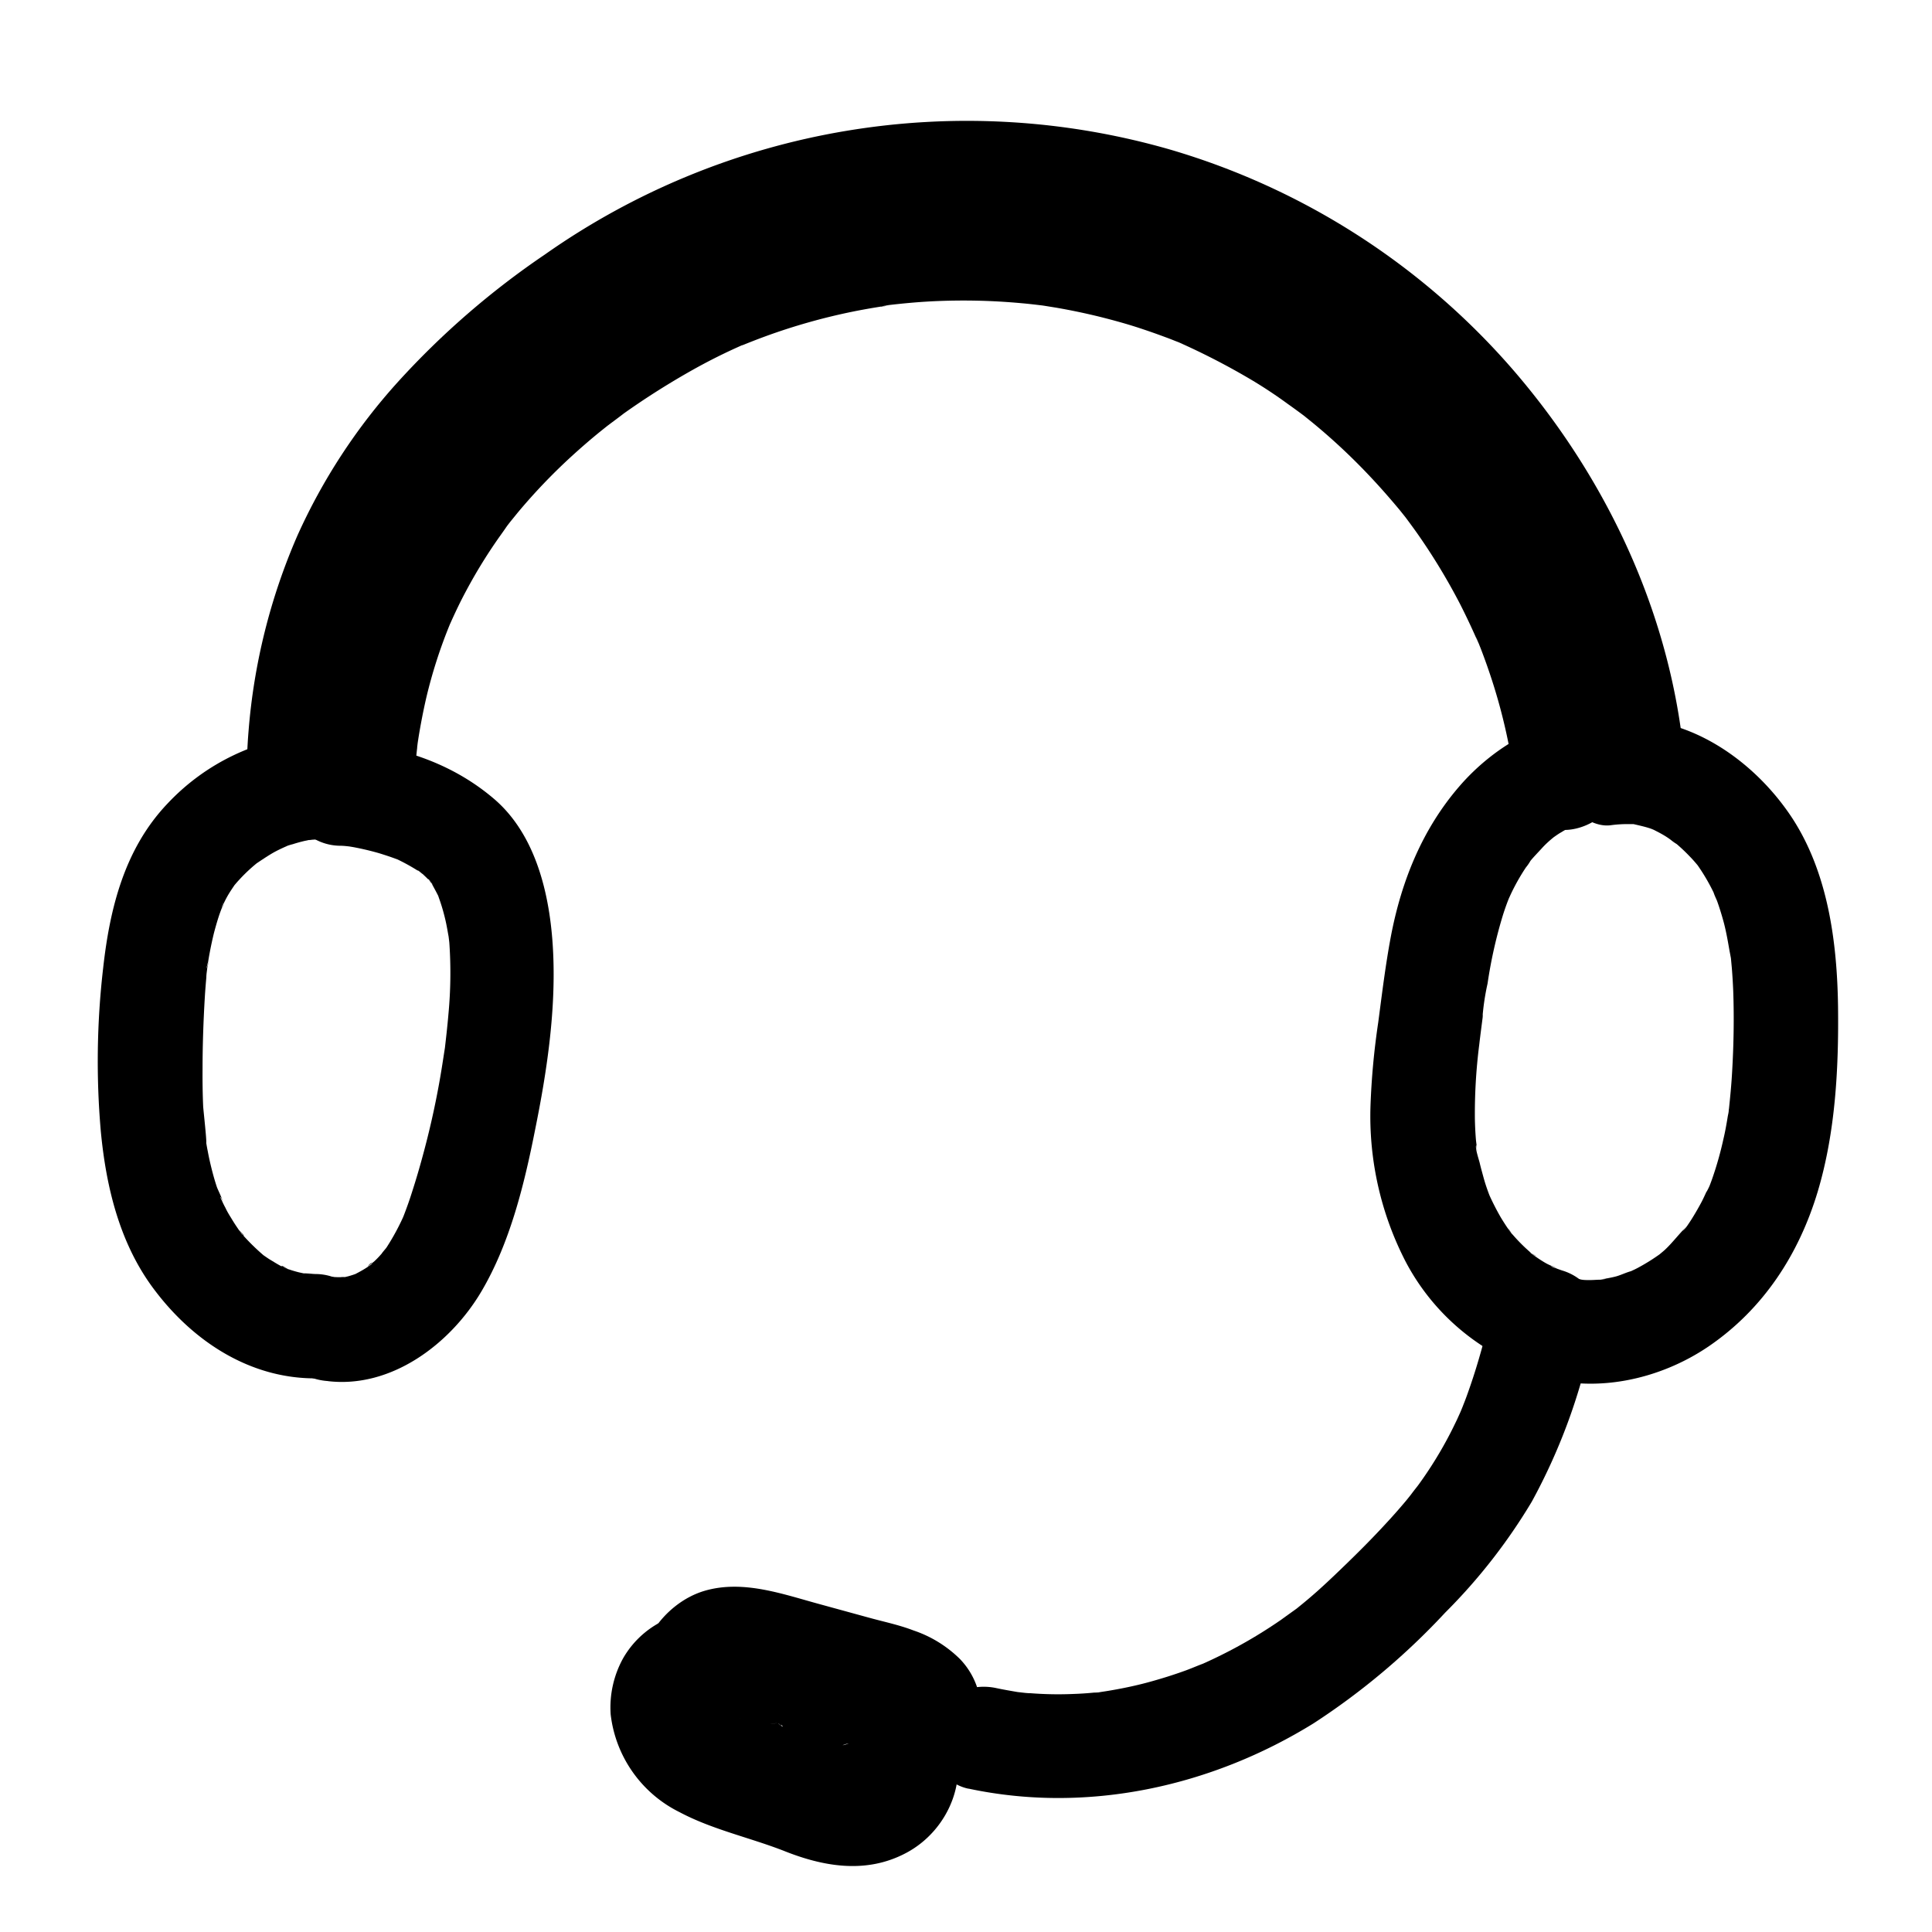 <?xml version="1.0" encoding="UTF-8"?> <svg xmlns="http://www.w3.org/2000/svg" data-name="Layer 1" viewBox="0 0 250 250"><path d="M125.34 231.45c15.35 3.27 31.39-.25 44.65-8.46a90.75 90.75 0 0017-14.3 73.64 73.64 0 0011.22-14.37 76.61 76.61 0 007.67-20.59c.81-3.43-1.07-7.47-4.71-8.3-3.46-.79-7.44 1-8.31 4.71-.73 3.09-1.56 6.15-2.59 9.15-.22.64-.44 1.27-.68 1.9l-.36.92c-.1.25-.72 1.75-.21.53s0 0-.1.21l-.39.86c-.29.6-.58 1.2-.89 1.8a51.53 51.53 0 01-4.05 6.57c-.37.52-1.87 2.32-.34.49-.44.52-.85 1.07-1.29 1.6q-1.32 1.58-2.73 3.09c-2.12 2.3-4.36 4.5-6.63 6.66-1.25 1.19-2.53 2.36-3.87 3.46l-.93.76-.47.37s1.17-.88.58-.45-1.4 1-2.11 1.52a62.29 62.29 0 01-9 5.18l-1.09.5-.55.24c-.67.31.76-.31.7-.29-.81.29-1.6.64-2.41.94-1.62.59-3.26 1.1-4.92 1.55s-3.59.85-5.41 1.14l-.59.09c-.94.15.42 0 .62-.08a7.38 7.38 0 01-1.56.17c-.91.09-1.83.15-2.75.18a45.9 45.9 0 01-5.5-.1c-.52 0-1-.08-1.57-.14l-.59-.07c-.88-.09 1.49.23.62.08s-1.95-.33-2.92-.54c-3.44-.73-7.46 1-8.3 4.72-.78 3.39 1 7.51 4.71 8.3z"></path><path d="M99.62 223.08c.41-.06 2-.21 0 0l.91-.12q1.14-.13 2.28-.21c.75-.06 1.51-.08 2.27-.07.45 0 .9 0 1.36.05 1.34 0-1.44-.33 0 0 .74.16 1.44.36 2.17.55 1.47.41-1.13-.59-.36-.17l.79.43c.19.12 1.15.83.21.09s0 0 .16.16a6.44 6.44 0 01.64.64c1.06 1.15-.7-1.16 0-.1.12.2.25.39.37.6l.16.31c.31.63.22.41-.26-.66a5.68 5.68 0 00.21.66c.27 1-.28.73 0-.45a3.85 3.85 0 000 .68c0 1.27.5-1.64 0-.43a5.82 5.82 0 00-.22.67c.48-1.07.56-1.3.24-.68a5.08 5.08 0 01-.27.43c-.41.71 1.22-1.25.3-.44l-.62.59c-.61.58 1.48-.92.38-.33-.26.13-.5.3-.76.43-.6.31-1.07.17.47-.18-.22.05-.45.16-.67.22s-.69.17-1 .26c-1.22.31 1.84 0 .29-.06h-2.29c-1.59-.1 1.53.35 0 0-.3-.07-.6-.11-.9-.18-1.65-.36-3.27-.86-4.88-1.36-.68-.21-1.36-.42-2-.66l-.81-.29c-1.42-.49 1.38.7 0 0-.64-.33-1.23-.68-1.84-1-1-.63.4.2.42.33a7.19 7.19 0 00-1.09-1.12c.19.08.84 1.36.38.43l-.19-.33c-.33-.64-.26-.45.2.57a3.79 3.79 0 00-.23-.72c-.4-1.33.11 1.69.07.3 0-.8.41-.16-.12.73.08-.14.49-1.37 0-.16s0 .11.11-.1c.52-1.08-1.06 1-.23.27a7.33 7.33 0 00.76-.71c-.84 1.08-1.06.72-.52.44a6.39 6.39 0 00.93-.5c-1.17.88-1.23.43-.64.31a5.28 5.28 0 001.17-.28c-.38.49-1.43.07-.51.11h1.29c1.44 0-1.49-.37-.08 0a24.78 24.78 0 012.52.7 6.46 6.46 0 00.81.3c-1.08-.47-1.3-.55-.66-.25l.62.35c.54.27.36.65-.5-.44.15.18 1.23 1.32.42.29l-.33-.42c.33.6.24.35-.28-.76.16.69.12.41-.11-.85l.14-1.15.46-1c-.36.57-.19.36.5-.63 1-.67 1.2-.86.76-.57a2.86 2.86 0 01-.42.24c.69-.67 1.46-.54.54-.31-.54.12-.21.07 1-.13-.68 0-.44 0 .74.16a5 5 0 00-.78-.2c-.68-.25-.52-.17.48.22-.25-.12-.49-.25-.73-.39-.72-.42-1.39-.91-2.07-1.39a6.74 6.74 0 00-9.23 2.42c-1.84 3.49-.65 7 2.42 9.24 4.38 3.14 10.27 4.95 15.13 1.62a9.68 9.68 0 004.44-9.31 11.34 11.34 0 00-5.17-7.86 20.67 20.67 0 00-15-3c-5 .9-9.74 5-10.95 10-1.49 6.14 1.74 11.8 6.72 15.22a25.87 25.87 0 006.64 3 61.51 61.51 0 006.1 1.75c5.11 1.11 10.58 1.09 15.17-1.71a14.49 14.49 0 005.37-5.48 14 14 0 001.33-8.89c-.88-5.67-5.62-10.09-10.74-12.1-5.43-2.12-11.33-1.26-16.92-.46a6.73 6.73 0 00-4 3.1 6.76 6.76 0 002.42 9.24 8 8 0 005.2.68z"></path><path d="M126.63 223.92a9.76 9.76 0 00-2.42-9.25 15.63 15.63 0 00-6-3.69c-1.87-.72-3.87-1.13-5.79-1.66l-6.42-1.76c-4.77-1.3-9.84-3.15-14.79-1.72-5.45 1.58-10 8-7.82 13.69l3.11-7.63 4.42 10.22-3.59-13a12.06 12.06 0 00-6.71 5.48 13.15 13.15 0 00-1.6 7.24 16.19 16.19 0 008.91 12.65c4.23 2.25 9 3.26 13.48 5 5.11 2.05 10.57 3 15.67.37 5.88-3 8.85-10.46 5.5-16.42a6.75 6.75 0 10-11.65 6.82c.33.61.23.36-.29-.76.18.69.15.39-.07-.91-.26 1.46.32-.56.14-.6a3.86 3.86 0 01-.17.58c.51-1.12.6-1.37.28-.76-.74 1.07.27.08.31-.3l-.46.48c-.51.46-.31.32.6-.41a9.64 9.64 0 00-.86.55c-1 .64 1.69-.66.07-.05-1.12.41 1.73 0 .38 0a7.38 7.38 0 00-1.74-.06c1.07.16 1.24.17.5 0l-.42-.1a24.7 24.7 0 01-3-.94c-2-.78-4-1.64-6.14-2.3-1-.32-2.07-.62-3.1-1-.51-.17-1-.36-1.52-.54-1.34-.46 1.3.64-.26-.12a20 20 0 01-2.18-1.27c-.41-.3-.2-.14.64.49-.18-.16-.37-.32-.54-.49s-1.21-1.39-.45-.4-.14-.32-.27-.52c-.69-1.06.56 1.6.07.13s0 1.57 0 .39c0-.29.13-1.73 0-.36s.15-.09.17-.34c-.51 1.12-.61 1.37-.31.76.07-.14.15-.27.23-.4q.44-.66-.6.75a4.37 4.37 0 01.42-.44c-1 .72-1.2.89-.64.51s.35-.22-.77.29a7.29 7.29 0 004-3.1 6.75 6.75 0 00-7.62-9.91A8 8 0 0082 219.76a7.8 7.8 0 005 4.52 8.54 8.54 0 006.32-.72c2.47-1.11 4.09-5.08 3.1-7.62-.11-.29-.3-1.27-.11 0 .06.38-.35 2.4 0 1.44-.64 1.81-.51 1-.21.57.44-.66-1.1 1.23-.32.44s-1.11.64-.42.32c1.07-.51-.38 0-.54.19l.42-.12c.58-.11.57-.11 0 0s-.62.1 0 .07h.44c1.22-.06-1.07-.25-.27-.07l1.09.22c.74.17 1.47.38 2.2.58l4.76 1.3 9.29 2.54c.62.17 1.22.36 1.82.56.76.25-1.49-.74-.5-.2.25.14.5.26.74.42 1.1.68-.35-.4-.43-.38.13 0 1 1.19.09 0-.39-.54-.45-.6-.2-.2l-.48-1.09-.15-1.24c0 .69 0 .38.13-.91-.86 3.42 1.1 7.48 4.71 8.3s7.39-1 8.3-4.71zM198.71 177.91c7.45 2.52 16 .67 22.42-3.71 7.06-4.83 11.64-11.89 14.08-20 2.3-7.69 2.73-16 2.63-24-.12-8.27-1.29-17.16-5.87-24.25-5-7.68-14.06-14-23.58-12.7a7.44 7.44 0 00-4.77 2 6.74 6.74 0 000 9.54c1.22 1.12 3 2.21 4.77 2a15.1 15.1 0 012.23-.15h1.1c1.38.06-1.69-.35-.34 0 .72.17 1.43.32 2.13.55.34.11.69.3 1 .38-1-.45-1.24-.52-.59-.23l.66.34c.55.29 1.09.6 1.62 1a6.41 6.41 0 00.93.64l-.77-.59c.2.15.4.31.59.48a22.34 22.34 0 011.66 1.57c.27.27.52.55.77.84s.33.39.49.59c-.65-.87-.77-1-.35-.46a25.42 25.42 0 012.18 3.66l.19.39c.29.66.24.52-.17-.44 0 .22.38 1 .46 1.2.34.94.63 1.9.89 2.86.4 1.54.63 3.09.91 4.64-.36-2-.08-.51 0-.07l.12 1.29c.08 1 .14 2 .18 3 .12 3.44.06 6.9-.14 10.33-.09 1.71-.26 3.42-.44 5.12-.17 1.53.25-1.63 0-.1 0 .28-.08.56-.13.84-.16 1-.34 2-.56 2.92a44 44 0 01-1.36 4.87c-.13.39-.28.79-.43 1.18s-.84 1.61 0-.06c-.39.74-.7 1.53-1.1 2.27s-.82 1.47-1.27 2.18c-.2.31-.4.61-.61.91-.36.5-1.13 1 .17-.19-1.07 1-1.94 2.22-3 3.2-.28.25-.57.48-.85.72-.89.75 1.38-1-.11.05a24.89 24.89 0 01-2.19 1.36c-.32.18-.64.35-1 .51l-.66.31c-.64.28-.44.2.61-.25-.69.16-1.36.5-2 .69s-1.64.33-2.44.53c1.94-.49 1-.13.38-.08-.47 0-.94.05-1.41.05s-.71 0-1.06-.05c-1.83-.13 1.21.28 0 0a23 23 0 01-2.44-.64 6.8 6.8 0 00-8.3 4.72 6.91 6.91 0 004.72 8.3z"></path><path d="M207.53 93c-7.12-.73-14.18 3.53-18.68 8.74-4.82 5.57-7.52 12.3-8.88 19.48-.69 3.67-1.14 7.39-1.63 11.1a95.54 95.54 0 00-1 10.82 41.06 41.06 0 004.52 20.06 29.29 29.29 0 0016.72 14.22 6.8 6.8 0 008.3-4.71 6.9 6.9 0 00-4.71-8.3c-.37-.12-.72-.26-1.08-.38-.56-.2-.57-.53.57.25-.49-.34-1.13-.54-1.65-.84s-1-.62-1.54-1a6.27 6.27 0 00-.59-.42c1.64.88.61.47.11 0a22.38 22.38 0 01-2.37-2.4c-.35-.41-.89-1.4.16.26-.12-.2-.28-.38-.42-.57-.41-.58-.79-1.17-1.16-1.78a33.13 33.13 0 01-1.53-3c-.38-.8.66 1.68.2.49-.08-.22-.17-.43-.25-.65-.24-.65-.46-1.3-.65-2s-.35-1.26-.5-1.9c-.1-.42-.64-2-.44-2.29 0 0 .19 1.73.06.4 0-.38-.08-.77-.11-1.16-.07-.85-.11-1.71-.13-2.57a70.65 70.65 0 01.56-9.64c.08-.71.17-1.41.26-2.12l.18-1.4c.06-.46-.05-1.15-.05.39a31.49 31.49 0 01.69-4.81 60 60 0 011.91-8.6c.21-.7.45-1.39.71-2.07l.32-.81-.34.81.36-.79a26.65 26.65 0 012-3.56 6.06 6.06 0 00.67-1l-.57.74c.16-.21.33-.41.5-.61.46-.56 1-1.1 1.47-1.62s1-1 1.6-1.48c1.08-.94-1.3.89-.12.09.32-.22.63-.45 1-.66a18.55 18.55 0 011.85-1c.55-.27 1.19-.24-.4.16.35-.09.71-.26 1.06-.36s.72-.17 1.08-.27c1.2-.31-1.66.1-.34 0a13.84 13.84 0 012.23 0 6.69 6.69 0 004.77-2 6.88 6.88 0 002-4.77c-.18-4-3-6.36-6.75-6.75z"></path><path d="M217.5 94.36c-2.44-17.26-10.4-33.42-21.75-46.55a93.54 93.54 0 00-44.25-28.43 94.88 94.88 0 00-81 13.56 105.92 105.92 0 00-19 16.47 76.27 76.27 0 00-13 19.86 78.81 78.81 0 00-6.34 25.36c-.17 2.05-.24 4.1-.25 6.15a6.75 6.75 0 0013.5 0c0-2 .08-4.1.25-6.15.07-.91.16-1.81.27-2.71 0-.24.07-.48.09-.72-.18 2-.17 1.19-.1.73s.17-1.17.27-1.75a67.75 67.75 0 012.7-10.69 59.492 59.492 0 011.43-3.78c.17-.41.55-1.09-.29.68.12-.25.22-.51.33-.76q1.13-2.52 2.45-4.93a75 75 0 015.86-8.93c-1.32 1.75-.35.45 0 0l.86-1.05c.62-.74 1.25-1.47 1.9-2.19 1.26-1.41 2.58-2.78 3.94-4.1s2.73-2.58 4.15-3.81c.72-.62 1.45-1.23 2.19-1.84l1.12-.9.57-.45c.9-.71-1 .77-.36.28A121.47 121.47 0 0183 40.83q2.74-1.68 5.61-3.13c1-.49 1.92-1 2.89-1.4l1.5-.66c.24-.11.49-.2.73-.32-.5.23-1.29.54-.31.14a88.36 88.36 0 0112.41-4q3.12-.75 6.3-1.28l1.59-.25c.26 0 .53-.07.79-.12-1.81.36-1 .14-.6.08 1.13-.13 2.27-.26 3.4-.36a88.83 88.83 0 0113-.19c2.15.12 4.27.36 6.4.59-2.14-.23-.33 0 .19 0l1.59.25c1.12.2 2.24.41 3.35.65a84.18 84.18 0 0112.51 3.68l1.49.58a6.21 6.21 0 00.75.31c-.11 0-1.54-.67-.51-.21s2 .89 3 1.37c1.78.86 3.53 1.77 5.25 2.75 3.5 2 6.7 4.31 10 6.61-1.71-1.2-.34-.26.08.07l1.14.93c.8.66 1.59 1.34 2.37 2q2.26 2 4.39 4.17c1.37 1.4 2.69 2.83 4 4.32.64.74 1.26 1.49 1.87 2.25.31.38.6.77.91 1.15.06.07-.93-1.23-.5-.65l.55.74a86.23 86.23 0 016.53 10.14c.93 1.71 1.81 3.46 2.63 5.23.21.44.41.89.61 1.33s.77 2.07 0 .07c.36 1 .78 1.93 1.14 2.9a82.66 82.66 0 013.35 11.46q.63 2.89 1 5.83a6.74 6.74 0 003.1 4 6.75 6.75 0 009.24-2.42 7.91 7.91 0 00.68-5.2z"></path><path d="M53.73 99.38c.07-.87.15-1.74.25-2.6 0-.29.23-1.86.06-.57s.07-.48.11-.74c.28-1.73.61-3.44 1-5.14a63.71 63.71 0 013.06-9.53c.53-1.32-.54 1.22-.08.17.17-.36.33-.73.5-1.1.36-.78.73-1.56 1.12-2.33.73-1.42 1.51-2.83 2.34-4.2s1.77-2.81 2.74-4.16c.23-.32.46-.65.7-1s1.07-1.4.31-.42.17-.21.32-.4l.87-1.07a75.29 75.29 0 016.87-7.19c1.27-1.16 2.57-2.29 3.91-3.37l.84-.67.56-.44s-1.37 1-.5.4c.67-.51 1.35-1 2-1.51a100.32 100.32 0 019.07-5.73q2.49-1.39 5.09-2.59l1.3-.59c1.52-.66-1 .41.08 0 .94-.38 1.89-.75 2.85-1.1a78.9 78.9 0 0111.17-3.16c.93-.19 1.87-.36 2.81-.52l1.41-.23.61-.08c-1.94.34-.84.1-.38 0 2-.24 3.92-.42 5.89-.52a82.1 82.1 0 0111.63.25c.94.08 1.89.2 2.83.31.77.09-.85-.12-.78-.11l.81.12 1.61.26q2.82.49 5.59 1.17c1.91.48 3.8 1 5.68 1.64.9.3 1.8.62 2.69.95.44.16.89.33 1.33.51l.57.22c1 .4.23.11-.3-.13a90.93 90.93 0 019.86 5.09q2.31 1.39 4.51 3 1.06.75 2.1 1.53c.92.69-1.29-1 0 0l1.15.93a79.52 79.52 0 017.68 7.23c1.22 1.3 2.39 2.65 3.52 4l.8 1c.74.92-.86-1.14-.15-.2.55.74 1.1 1.48 1.63 2.23a80.12 80.12 0 015.54 9.13q1.17 2.3 2.21 4.67c.63 1.46-.47-1.16 0-.09l.48 1.2c.33.86.65 1.73.95 2.6a73.24 73.24 0 012.78 10.38c.16.79.29 1.58.42 2.38a6.37 6.37 0 01.19 1.3c0-.06-.22-1.81-.09-.69 0 .25 0 .5.08.75a7.35 7.35 0 002 4.77 6.88 6.88 0 004.77 2c3.31-.15 7.19-3 6.75-6.75A85.57 85.57 0 00203 76.5a85.75 85.75 0 00-51.19-46.78 87.31 87.31 0 00-50.82-1A90.82 90.82 0 0060.51 53.4a73.06 73.06 0 00-19.46 39c-.34 2.31-.64 4.63-.82 7-.28 3.53 3.3 6.91 6.75 6.75a6.92 6.92 0 006.75-6.75z"></path><path d="M40.58 95a28.67 28.67 0 00-18.92 9c-5.55 5.84-7.46 13.54-8.32 21.34a104.54 104.54 0 00-.3 21c.69 7.31 2.47 14.7 7 20.64 5 6.61 12.33 11.44 20.88 11.38 3.53 0 6.92-3.09 6.75-6.75a6.85 6.85 0 00-6.75-6.75c-.58 0-1.22-.13-1.8-.07l1.09.15c-.24 0-.47-.07-.7-.12l-.87-.19a16.73 16.73 0 01-1.7-.53c-.61-.22-.9-.66.46.21-.29-.18-.65-.3-1-.46-.53-.28-1-.58-1.55-.91-.31-.2-.6-.41-.9-.61-1.08-.73 1 .86.36.28a27.93 27.93 0 01-2.77-2.67 9.68 9.68 0 00-.71-.85c1.07 1 .7.94.38.49s-.78-1.11-1.13-1.69-.63-1-.91-1.6c-.15-.27-.28-.54-.41-.82-.63-1.3.19-.05.06.2.13-.25-.66-1.75-.77-2.11-.26-.78-.48-1.57-.68-2.37s-.34-1.45-.48-2.19a27.78 27.78 0 01-.33-1.99l.12.9c.11-.05-.37-4.33-.39-4.73-.07-1.59-.09-3.18-.08-4.77 0-3.16.11-6.33.3-9.48.05-.82.12-1.65.19-2.47 0-.37.07-.75.11-1.12s.38-1.51.05-.44 0-.22.07-.43c.06-.37.12-.74.19-1.1.16-.88.35-1.75.56-2.62.19-.72.39-1.43.62-2.14q.17-.52.36-1c.08-.2.34-1.49.15-.44s0 0 .16-.32.25-.51.39-.76c.34-.62.74-1.19 1.13-1.77.5-.73-1.14 1.35-.28.37.24-.27.47-.56.72-.82a21.13 21.13 0 011.58-1.56c.28-.25.57-.49.86-.73.94-.8-1.27.87-.17.14.63-.42 1.25-.84 1.9-1.23s1.32-.7 2-1c1-.49-.54.21-.6.24a7.3 7.3 0 011.38-.49 18.52 18.52 0 012.07-.54c.22 0 .46-.07.69-.12-2.21.47-.71.1-.09.07 3.52-.18 6.91-3 6.75-6.75-.16-3.5-3-6.94-6.75-6.75z"></path><path d="M42.37 178.71c8.26 1 15.9-4.81 19.9-11.56 3.74-6.31 5.6-14 7-21.1 1.48-7.31 2.63-15 2.32-22.48-.29-7.11-2-15.37-7.68-20.21s-12.75-7-20-7.42c-3.53-.23-6.91 3.26-6.75 6.75a6.91 6.91 0 006.84 6.75c.49 0 1 .07 1.46.12 1.25.12-1.82-.29-.57-.08l.79.13c1.14.21 2.28.48 3.39.8.54.17 1.08.34 1.62.53l1 .36c1.18.45-1.31-.59-.51-.21a25.62 25.62 0 013.08 1.7c.28.18.53.39.81.56-1.54-1-1-.78-.61-.45s.86.78 1.25 1.21c.17.19.33.4.51.59-1.31-1.37-.71-1-.43-.49s.62 1.12.91 1.7c.68 1.36-.52-1.46 0 0l.28.81c.25.74.46 1.5.64 2.26s.28 1.4.41 2.11c.18 1-.18-1.78 0-.3 0 .43.09.86.12 1.29a56.67 56.67 0 01-.12 9.12c-.14 1.65-.33 3.29-.52 4.93-.13 1 .25-1.73 0-.15l-.18 1.16c-.13.86-.27 1.71-.42 2.57q-.88 5-2.22 9.9c-.4 1.48-.83 2.95-1.3 4.41-.21.67-.43 1.34-.67 2-.12.33-.24.66-.37 1s-.2.52-.31.78q.59-1.34.27-.63a30 30 0 01-2.29 4.25c-.14.21-.7.79-.73 1l.54-.71c-.17.21-.35.42-.54.62a11.23 11.23 0 01-.83.86c-.22.22-.8.54-.9.8.25-.66 1.12-.81.25-.21a12.35 12.35 0 01-1.19.74l-.71.38c-.65.3-.47.23.53-.2l-.75.26c-.25.08-.5.16-.75.22s-.51.12-.77.17c-.72.12-.51.09.64-.08a3.42 3.42 0 00-.79 0 11.93 11.93 0 01-1.57-.1 6.67 6.67 0 00-4.77 2 6.74 6.74 0 000 9.54 7.89 7.89 0 004.77 2z"></path></svg> 